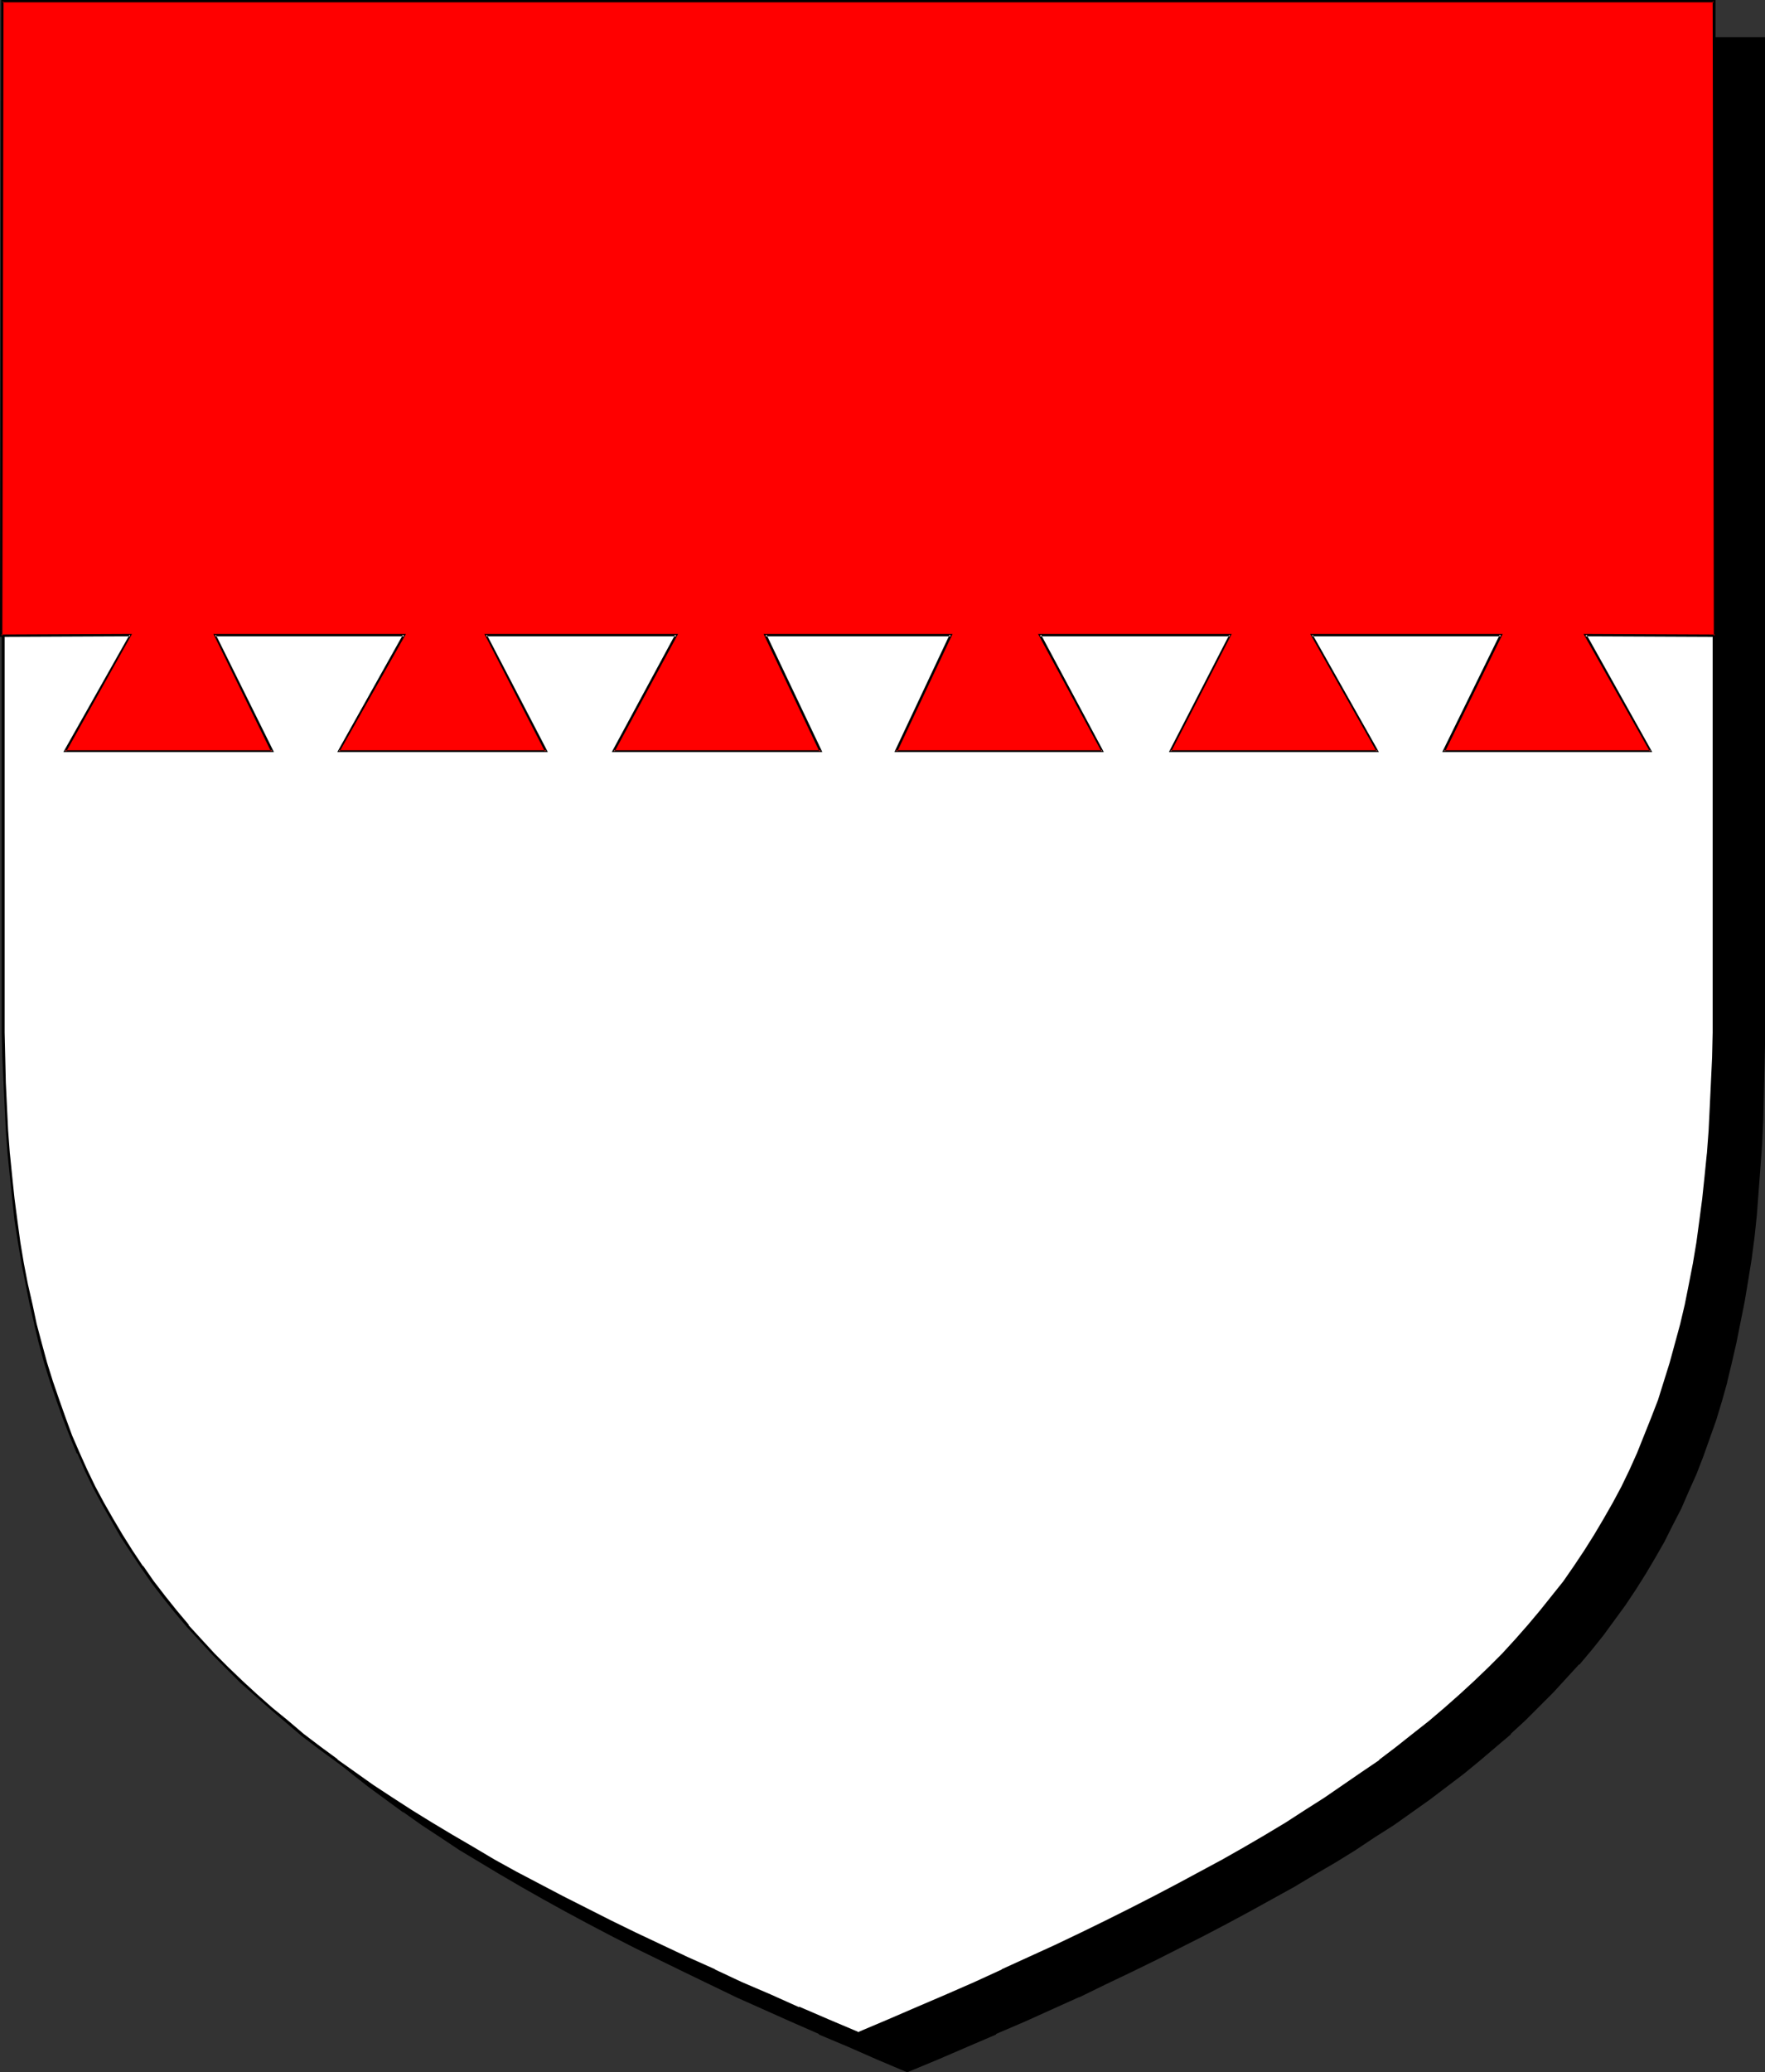 <?xml version="1.0" encoding="UTF-8" standalone="no"?>
<svg
   version="1.0"
   width="129.766mm"
   height="152.315mm"
   id="svg6"
   sodipodi:docname="Chiefs - Dovetailed.wmf"
   xmlns:inkscape="http://www.inkscape.org/namespaces/inkscape"
   xmlns:sodipodi="http://sodipodi.sourceforge.net/DTD/sodipodi-0.dtd"
   xmlns="http://www.w3.org/2000/svg"
   xmlns:svg="http://www.w3.org/2000/svg">
  <rect width="100%" height="100%" fill="#333333" stroke="none"/>
  <sodipodi:namedview
     id="namedview6"
     pagecolor="#ffffff"
     bordercolor="#000000"
     borderopacity="0.25"
     inkscape:showpageshadow="2"
     inkscape:pageopacity="0.0"
     inkscape:pagecheckerboard="0"
     inkscape:deskcolor="#d1d1d1"
     inkscape:document-units="mm" />
  <defs
     id="defs1">
    <pattern
       id="WMFhbasepattern"
       patternUnits="userSpaceOnUse"
       width="6"
       height="6"
       x="0"
       y="0" />
  </defs>
  <path
     style="fill:#000000;fill-opacity:1;fill-rule:evenodd;stroke:none"
     d="m 252.096,575.357 8.403,-3.555 8.242,-3.555 7.918,-3.393 7.918,-3.555 7.595,-3.393 7.434,-3.393 7.434,-3.555 7.11,-3.393 6.949,-3.393 6.787,-3.393 6.626,-3.393 6.464,-3.393 6.302,-3.393 6.141,-3.393 6.141,-3.393 5.656,-3.393 5.818,-3.393 5.494,-3.393 5.333,-3.555 5.333,-3.393 5.01,-3.555 4.848,-3.555 4.848,-3.555 4.525,-3.555 4.525,-3.716 4.363,-3.555 4.202,-3.716 4.04,-3.878 4.04,-3.716 3.717,-3.878 3.717,-3.878 3.555,-3.878 3.394,-4.201 3.232,-4.039 3.07,-4.039 3.07,-4.201 2.909,-4.362 2.747,-4.362 2.586,-4.362 2.586,-4.524 2.424,-4.524 2.262,-4.686 2.101,-4.686 2.101,-4.847 1.778,-5.009 1.939,-4.847 1.616,-5.17 1.616,-5.17 1.454,-5.332 1.454,-5.493 1.293,-5.493 1.131,-5.655 1.131,-5.655 0.97,-5.978 0.808,-5.817 0.808,-6.14 0.808,-6.301 0.485,-6.301 0.485,-6.463 0.485,-6.624 0.323,-6.786 0.162,-6.786 0.162,-7.109 V 290.183 10.825 H 252.096 14.544 v 279.196 0 l 0.162,7.109 v 7.109 l 0.323,6.948 0.323,6.624 0.323,6.624 0.485,6.463 0.646,6.463 0.646,6.14 0.808,6.14 0.808,5.978 0.97,5.817 1.131,5.817 1.131,5.655 1.293,5.493 1.454,5.332 1.454,5.332 1.616,5.332 1.616,5.009 1.778,5.009 1.939,4.847 2.101,5.009 2.101,4.686 2.262,4.686 2.424,4.524 2.586,4.524 2.586,4.362 2.747,4.362 2.909,4.201 3.07,4.362 3.07,4.039 3.232,4.039 3.394,4.039 3.555,4.039 3.555,3.878 3.878,3.878 3.878,3.716 4.04,3.878 4.202,3.716 4.363,3.555 4.525,3.716 4.686,3.555 4.686,3.555 5.01,3.555 5.01,3.555 5.171,3.393 5.494,3.555 5.494,3.393 5.656,3.393 5.818,3.393 5.979,3.393 6.141,3.393 6.302,3.393 6.464,3.393 6.626,3.393 6.949,3.393 6.949,3.393 7.11,3.393 7.272,3.555 7.434,3.393 7.757,3.393 7.757,3.555 7.918,3.393 8.242,3.555 z"
     id="path1" />
  <path
     style="fill:#000000;fill-opacity:1;fill-rule:evenodd;stroke:none"
     d="m 252.096,575.68 8.565,-3.555 8.242,-3.555 7.918,-3.393 v -0.162 l 7.918,-3.393 15.029,-6.786 h 0.162 l 7.272,-3.555 7.11,-3.393 6.949,-3.393 13.413,-6.786 6.464,-3.393 6.302,-3.393 6.141,-3.393 6.141,-3.393 5.656,-3.393 5.818,-3.393 5.494,-3.393 5.333,-3.555 5.333,-3.393 5.01,-3.555 v 0 l 5.01,-3.555 4.686,-3.555 4.686,-3.555 4.525,-3.716 4.363,-3.716 4.202,-3.555 v -0.162 l 4.04,-3.716 3.878,-3.878 3.878,-3.878 3.555,-3.878 3.555,-3.878 h 0.162 l 3.394,-4.039 3.232,-4.039 3.07,-4.201 3.07,-4.201 v 0 l 2.909,-4.362 2.747,-4.362 2.586,-4.362 2.586,-4.524 2.262,-4.524 2.424,-4.686 v 0 l 2.101,-4.847 v 0 l 2.101,-4.686 1.939,-5.009 1.778,-5.009 1.778,-5.009 1.616,-5.332 1.454,-5.17 v -0.162 l 1.293,-5.332 1.293,-5.655 1.131,-5.655 1.131,-5.655 0.97,-5.817 0.97,-5.978 0.808,-6.14 0.646,-6.14 0.485,-6.463 v 0 l 0.485,-6.463 0.485,-6.624 0.323,-6.786 0.162,-6.786 0.162,-7.109 0.162,-7.109 V 10.341 H 14.221 v 279.681 7.109 l 0.162,7.109 0.323,6.948 0.162,6.624 0.485,6.624 0.485,6.463 v 0.162 l 0.646,6.301 0.646,6.14 0.646,6.14 0.97,5.978 0.97,5.978 0.97,5.655 1.293,5.655 1.131,5.493 v 0.162 l 1.454,5.332 1.454,5.332 1.616,5.17 1.778,5.17 1.778,5.009 1.939,4.847 2.101,4.847 v 0 l 2.101,4.847 v 0 l 2.424,4.686 2.262,4.524 2.586,4.524 2.586,4.362 2.747,4.362 2.909,4.362 3.07,4.201 v 0 l 3.07,4.201 3.232,4.039 3.394,4.039 3.555,3.878 v 0 l 3.717,3.878 3.717,3.878 4.04,3.878 4.04,3.716 v 0.162 l 4.202,3.555 4.363,3.716 4.525,3.716 4.525,3.555 4.848,3.555 4.848,3.555 h 0.162 l 5.01,3.555 5.171,3.393 5.333,3.555 5.656,3.393 5.656,3.393 5.818,3.393 5.979,3.393 6.141,3.393 6.302,3.393 6.464,3.393 6.626,3.393 6.949,3.393 6.949,3.393 14.382,6.948 v 0 l 15.19,6.786 7.757,3.393 v 0.162 l 8.08,3.393 8.08,3.555 8.403,3.555 0.162,-0.808 -8.403,-3.555 -8.08,-3.393 -7.918,-3.555 v 0.162 l -7.918,-3.555 -15.029,-6.786 v 0 l -14.382,-6.948 -6.949,-3.231 -6.787,-3.555 -6.787,-3.393 -6.464,-3.393 -6.141,-3.393 -6.141,-3.393 -6.141,-3.393 -5.818,-3.393 -5.656,-3.393 -5.494,-3.393 -5.333,-3.555 -5.333,-3.393 -5.01,-3.555 v 0 l -4.848,-3.555 -4.848,-3.555 -4.525,-3.555 -4.525,-3.716 -4.363,-3.555 -4.202,-3.716 v 0 l -4.04,-3.716 -4.04,-3.878 -3.717,-3.878 -3.717,-3.878 h 0.162 l -3.555,-3.878 -3.394,-4.039 -3.232,-4.039 -3.07,-4.201 v 0.162 l -3.07,-4.362 -2.909,-4.201 -2.747,-4.362 -2.747,-4.362 -2.424,-4.524 -2.424,-4.524 -2.262,-4.686 v 0 L 35.875,414.108 v 0 l -2.101,-4.847 -1.778,-5.009 -1.778,-5.009 -1.778,-5.009 -1.616,-5.332 -1.454,-5.17 -1.454,-5.493 v 0.162 l -1.293,-5.655 -1.131,-5.655 -1.131,-5.655 -0.97,-5.817 -0.808,-6.14 -0.808,-5.978 -0.646,-6.301 -0.646,-6.301 v 0 l -0.485,-6.463 -0.323,-6.624 -0.323,-6.624 -0.162,-6.948 -0.162,-7.109 -0.162,-7.109 V 10.825 l -0.323,0.323 H 489.971 l -0.323,-0.323 v 279.357 7.109 l -0.162,7.109 -0.323,6.786 -0.323,6.786 -0.323,6.624 -0.485,6.463 v -0.162 l -0.646,6.463 -0.646,6.14 -0.808,6.14 -0.808,5.978 -0.97,5.817 -1.131,5.817 -1.131,5.655 -1.293,5.493 -1.454,5.332 v 0 l -1.454,5.332 -1.616,5.17 -1.616,5.17 -1.939,5.009 -1.939,4.847 -1.939,4.847 v 0 l -2.101,4.686 v 0 l -2.262,4.686 -2.424,4.524 -2.586,4.524 -2.586,4.362 -2.747,4.362 -2.909,4.362 v -0.162 l -2.909,4.201 -3.232,4.201 -3.232,4.039 -3.394,4.039 v 0 l -3.555,3.878 -3.555,3.878 -3.878,3.878 -3.878,3.878 -4.04,3.716 v 0 l -4.202,3.716 -4.363,3.555 -4.525,3.716 -4.686,3.555 -4.686,3.555 -5.01,3.555 h 0.162 l -5.171,3.555 -5.171,3.393 -5.333,3.555 -5.494,3.393 -5.818,3.393 -5.818,3.393 -5.979,3.393 -6.141,3.393 -6.302,3.393 -6.464,3.393 -13.413,6.948 -6.949,3.231 -7.11,3.393 -7.434,3.555 h 0.162 l -15.19,6.786 -7.757,3.555 v -0.162 l -8.08,3.555 -8.242,3.393 -8.242,3.555 h 0.162 z"
     id="path2" />
  <path
     style="fill:#ffffff;fill-opacity:1;fill-rule:evenodd;stroke:none"
     d="m 238.521,564.855 8.403,-3.555 8.08,-3.393 8.08,-3.555 7.757,-3.393 7.595,-3.555 7.595,-3.393 7.272,-3.393 7.11,-3.393 6.949,-3.393 6.787,-3.393 6.626,-3.393 6.464,-3.393 6.464,-3.393 6.141,-3.393 5.979,-3.393 5.818,-3.393 5.656,-3.555 5.494,-3.393 5.333,-3.393 5.333,-3.555 5.01,-3.555 5.01,-3.393 4.686,-3.555 4.686,-3.716 4.363,-3.555 4.363,-3.716 4.202,-3.716 4.202,-3.716 3.878,-3.878 3.717,-3.878 3.717,-3.878 3.555,-3.878 3.394,-4.039 3.232,-4.039 3.232,-4.201 2.909,-4.201 2.909,-4.362 2.747,-4.362 2.586,-4.362 2.586,-4.524 2.424,-4.524 2.262,-4.686 2.101,-4.686 2.101,-4.847 1.778,-5.009 1.939,-5.009 1.778,-5.009 1.454,-5.332 1.616,-5.17 1.293,-5.493 1.293,-5.493 1.131,-5.655 1.131,-5.655 0.97,-5.978 0.808,-5.978 0.808,-6.14 0.808,-6.14 0.485,-6.301 0.485,-6.463 0.485,-6.624 0.323,-6.786 0.162,-6.948 0.162,-6.948 V 279.519 0.323 H 238.521 0.808 V 279.519 l 0.162,7.271 v 6.948 l 0.323,6.948 0.323,6.786 0.323,6.624 0.485,6.463 0.646,6.301 0.646,6.14 0.808,6.14 0.808,5.978 0.97,5.978 1.131,5.655 1.131,5.655 1.293,5.493 1.454,5.332 1.454,5.332 1.616,5.17 1.616,5.17 1.778,5.009 1.939,5.009 2.101,4.686 2.101,4.847 2.262,4.686 2.424,4.524 2.586,4.524 2.586,4.362 2.747,4.362 2.909,4.362 2.909,4.201 3.232,4.039 3.232,4.039 3.394,4.039 3.555,4.039 3.555,3.878 3.878,3.878 3.878,3.716 4.04,3.878 4.202,3.555 4.363,3.716 4.525,3.716 4.525,3.555 4.848,3.555 5.01,3.555 5.01,3.555 5.171,3.393 5.494,3.555 5.494,3.393 5.656,3.393 5.818,3.393 5.979,3.555 6.141,3.393 6.302,3.231 6.464,3.393 6.787,3.393 6.626,3.555 7.11,3.393 7.11,3.393 7.272,3.393 7.434,3.393 7.757,3.555 7.757,3.393 7.918,3.555 8.242,3.393 z"
     id="path3" />
  <path
     style="fill:#000000;fill-opacity:1;fill-rule:evenodd;stroke:none"
     d="m 238.521,565.339 8.403,-3.555 8.242,-3.555 8.08,-3.393 v -0.162 l 7.757,-3.555 7.595,-3.393 h 0.162 l 14.706,-6.786 7.11,-3.393 6.949,-3.393 6.787,-3.393 6.787,-3.393 6.464,-3.393 6.302,-3.393 6.141,-3.393 5.979,-3.393 5.818,-3.393 5.656,-3.555 5.494,-3.393 5.333,-3.393 5.333,-3.555 5.01,-3.555 5.01,-3.393 v 0 l 4.848,-3.716 4.525,-3.555 4.525,-3.555 4.363,-3.716 4.202,-3.716 v -0.162 l 4.04,-3.716 3.878,-3.716 3.878,-3.878 3.555,-3.878 3.555,-4.039 h 0.162 l 3.394,-4.039 3.232,-4.039 3.07,-4.039 v -0.162 l 3.07,-4.201 2.909,-4.201 2.747,-4.362 2.586,-4.524 2.586,-4.524 2.424,-4.524 2.262,-4.686 v 0 l 2.101,-4.686 v 0 l 2.101,-4.847 1.939,-5.009 1.778,-5.009 1.778,-5.009 1.616,-5.332 1.454,-5.332 v 0 l 1.293,-5.332 1.293,-5.655 1.131,-5.655 1.131,-5.655 0.97,-5.817 0.97,-6.14 0.808,-5.978 0.646,-6.301 0.485,-6.301 v 0 l 0.485,-6.463 0.485,-6.624 0.323,-6.786 0.162,-6.948 0.162,-6.948 0.162,-7.271 V 0 H 0.485 v 279.519 7.271 l 0.162,6.948 0.323,6.948 0.323,6.786 0.323,6.624 0.485,6.463 v 0 l 0.646,6.301 0.646,6.301 0.646,5.978 0.97,6.14 0.97,5.817 1.131,5.655 1.131,5.655 1.293,5.493 v 0.162 l 1.293,5.332 1.454,5.332 1.616,5.17 1.778,5.17 1.778,5.009 1.939,5.009 1.939,4.686 h 0.162 l 2.101,4.847 v 0 l 2.262,4.686 2.424,4.524 2.586,4.524 2.586,4.524 2.747,4.201 2.909,4.362 v 0 l 2.909,4.201 3.232,4.201 3.232,4.039 3.394,4.039 v 0 l 3.555,3.878 3.717,4.039 3.717,3.716 3.878,3.878 4.202,3.716 v 0 l 4.202,3.716 4.363,3.716 4.363,3.716 4.686,3.555 4.848,3.555 v 0 l 4.848,3.555 5.171,3.555 5.171,3.393 5.494,3.555 5.333,3.393 5.818,3.393 5.818,3.393 5.979,3.555 6.141,3.231 6.302,3.393 6.464,3.393 13.413,6.948 7.11,3.393 14.382,6.786 7.434,3.393 h 0.162 l 7.595,3.393 7.757,3.555 8.08,3.393 v 0.162 l 8.08,3.555 8.565,3.555 0.162,-0.808 -8.403,-3.555 -8.242,-3.555 v 0.162 l -7.918,-3.555 -7.918,-3.393 -7.595,-3.555 h 0.162 l -7.595,-3.393 -14.382,-6.786 -6.949,-3.393 -13.413,-6.786 -6.464,-3.393 -6.464,-3.393 -6.141,-3.393 -5.979,-3.555 -5.818,-3.393 -5.656,-3.393 -5.494,-3.393 -5.494,-3.555 -5.171,-3.393 -5.01,-3.555 -5.01,-3.555 h 0.162 l -4.848,-3.555 -4.686,-3.555 -4.363,-3.716 -4.363,-3.555 -4.202,-3.716 v 0 l -4.04,-3.716 -4.04,-3.878 -3.717,-3.716 -3.717,-4.039 -3.555,-3.878 h 0.162 l -3.394,-4.039 -3.232,-4.039 -3.232,-4.201 -2.909,-4.201 v 0.162 l -2.909,-4.362 -2.747,-4.362 -2.586,-4.362 -2.586,-4.524 -2.424,-4.524 -2.262,-4.686 v 0 l -2.101,-4.686 v 0 l -2.101,-4.847 -1.778,-4.847 -1.778,-5.009 -1.778,-5.17 -1.616,-5.17 -1.454,-5.332 -1.454,-5.493 v 0 L 9.05,362.405 7.757,356.75 6.626,350.934 5.656,345.117 4.848,339.139 4.04,332.999 3.394,326.86 2.747,320.397 v 0.162 L 2.262,314.095 1.939,307.471 1.616,300.685 1.454,293.737 1.293,286.79 V 279.519 0.323 L 0.808,0.808 H 476.235 l -0.323,-0.485 V 279.519 v 7.271 l -0.162,6.948 -0.323,6.948 -0.323,6.786 -0.323,6.624 -0.485,6.463 v -0.162 l -0.646,6.463 -0.646,6.14 -0.808,6.14 -0.808,5.978 -0.97,5.817 -1.131,5.817 -1.131,5.655 -1.293,5.493 -1.454,5.332 v 0 l -1.454,5.332 -1.616,5.17 -1.616,5.17 -1.939,5.009 -1.939,4.847 -1.939,4.847 v 0 l -2.101,4.686 v 0 l -2.262,4.686 -2.424,4.524 -2.586,4.524 -2.586,4.362 -2.747,4.362 -2.909,4.362 -2.909,4.201 v 0 l -3.232,4.039 -3.232,4.039 -3.394,4.039 v 0 l -3.555,4.039 -3.555,3.878 -3.878,3.878 -3.878,3.716 -4.04,3.716 v 0 l -4.202,3.716 -4.363,3.716 -4.525,3.555 -4.686,3.716 -4.686,3.555 h 0.162 l -5.01,3.393 -5.171,3.555 -5.171,3.555 -5.333,3.393 -5.494,3.555 -5.656,3.393 -5.818,3.393 -5.979,3.393 -6.302,3.393 -6.302,3.393 -6.464,3.393 -6.626,3.393 -6.787,3.393 -6.949,3.393 -7.11,3.393 -14.867,6.786 h 0.162 l -7.757,3.555 -7.757,3.393 v 0 l -7.918,3.393 -8.242,3.555 -8.403,3.555 h 0.323 z"
     id="path4" />
  <path
     style="fill:#ff0000;fill-opacity:1;fill-rule:evenodd;stroke:none"
     d="m 264.216,176.436 -15.19,32.314 h 57.206 l -17.291,-32.314 h 52.843 l -16.483,32.314 h 57.368 l -18.099,-32.314 h 52.52 l -15.675,32.314 h 57.206 l -18.099,-32.314 36.037,0.162 -0.323,-176.275 H 0.646 L 0.323,176.598 36.198,176.436 18.099,208.751 H 75.629 L 59.792,176.436 h 52.52 l -18.099,32.314 h 57.53 l -16.645,-32.314 h 52.843 l -17.291,32.314 h 57.368 l -15.352,-32.314 z"
     id="path5" />
  <path
     style="fill:#000000;fill-opacity:1;fill-rule:evenodd;stroke:none"
     d="m 264.216,176.759 -0.323,-0.485 -15.352,32.637 h 58.176 l -17.453,-32.637 -0.323,0.485 h 52.843 l -0.162,-0.485 -16.806,32.637 h 58.338 l -18.422,-32.637 -0.162,0.485 h 52.52 l -0.323,-0.485 -15.998,32.637 h 58.338 l -18.261,-32.637 -0.323,0.485 36.36,0.162 L 476.558,0 H 0.323 L 0,176.921 l 36.198,-0.162 -0.162,-0.485 -18.422,32.637 h 58.499 l -16.16,-32.637 -0.162,0.485 h 52.52 l -0.323,-0.485 -18.261,32.637 h 58.499 l -16.968,-32.637 -0.162,0.485 h 52.843 l -0.323,-0.485 -17.614,32.637 h 58.499 l -15.514,-32.637 -0.323,0.485 h 51.55 l 0.485,-0.646 h -52.52 l 15.514,32.637 0.323,-0.323 h -57.368 l 0.162,0.323 17.614,-32.637 h -53.813 l 16.806,32.637 0.323,-0.323 H 94.213 l 0.162,0.323 18.422,-32.637 H 59.307 l 15.998,32.637 0.323,-0.323 H 18.099 l 0.323,0.323 18.261,-32.637 -36.36,0.162 0.323,0.323 L 0.97,0.323 0.646,0.646 H 476.235 l -0.323,-0.323 0.323,176.275 0.323,-0.323 -36.522,-0.162 18.422,32.637 0.162,-0.323 h -57.206 l 0.162,0.323 15.998,-32.637 h -53.49 l 18.422,32.637 0.162,-0.323 h -57.368 l 0.162,0.323 16.806,-32.637 h -53.813 l 17.614,32.637 0.162,-0.323 h -57.206 l 0.323,0.323 15.352,-32.637 z"
     id="path6" />
</svg>
